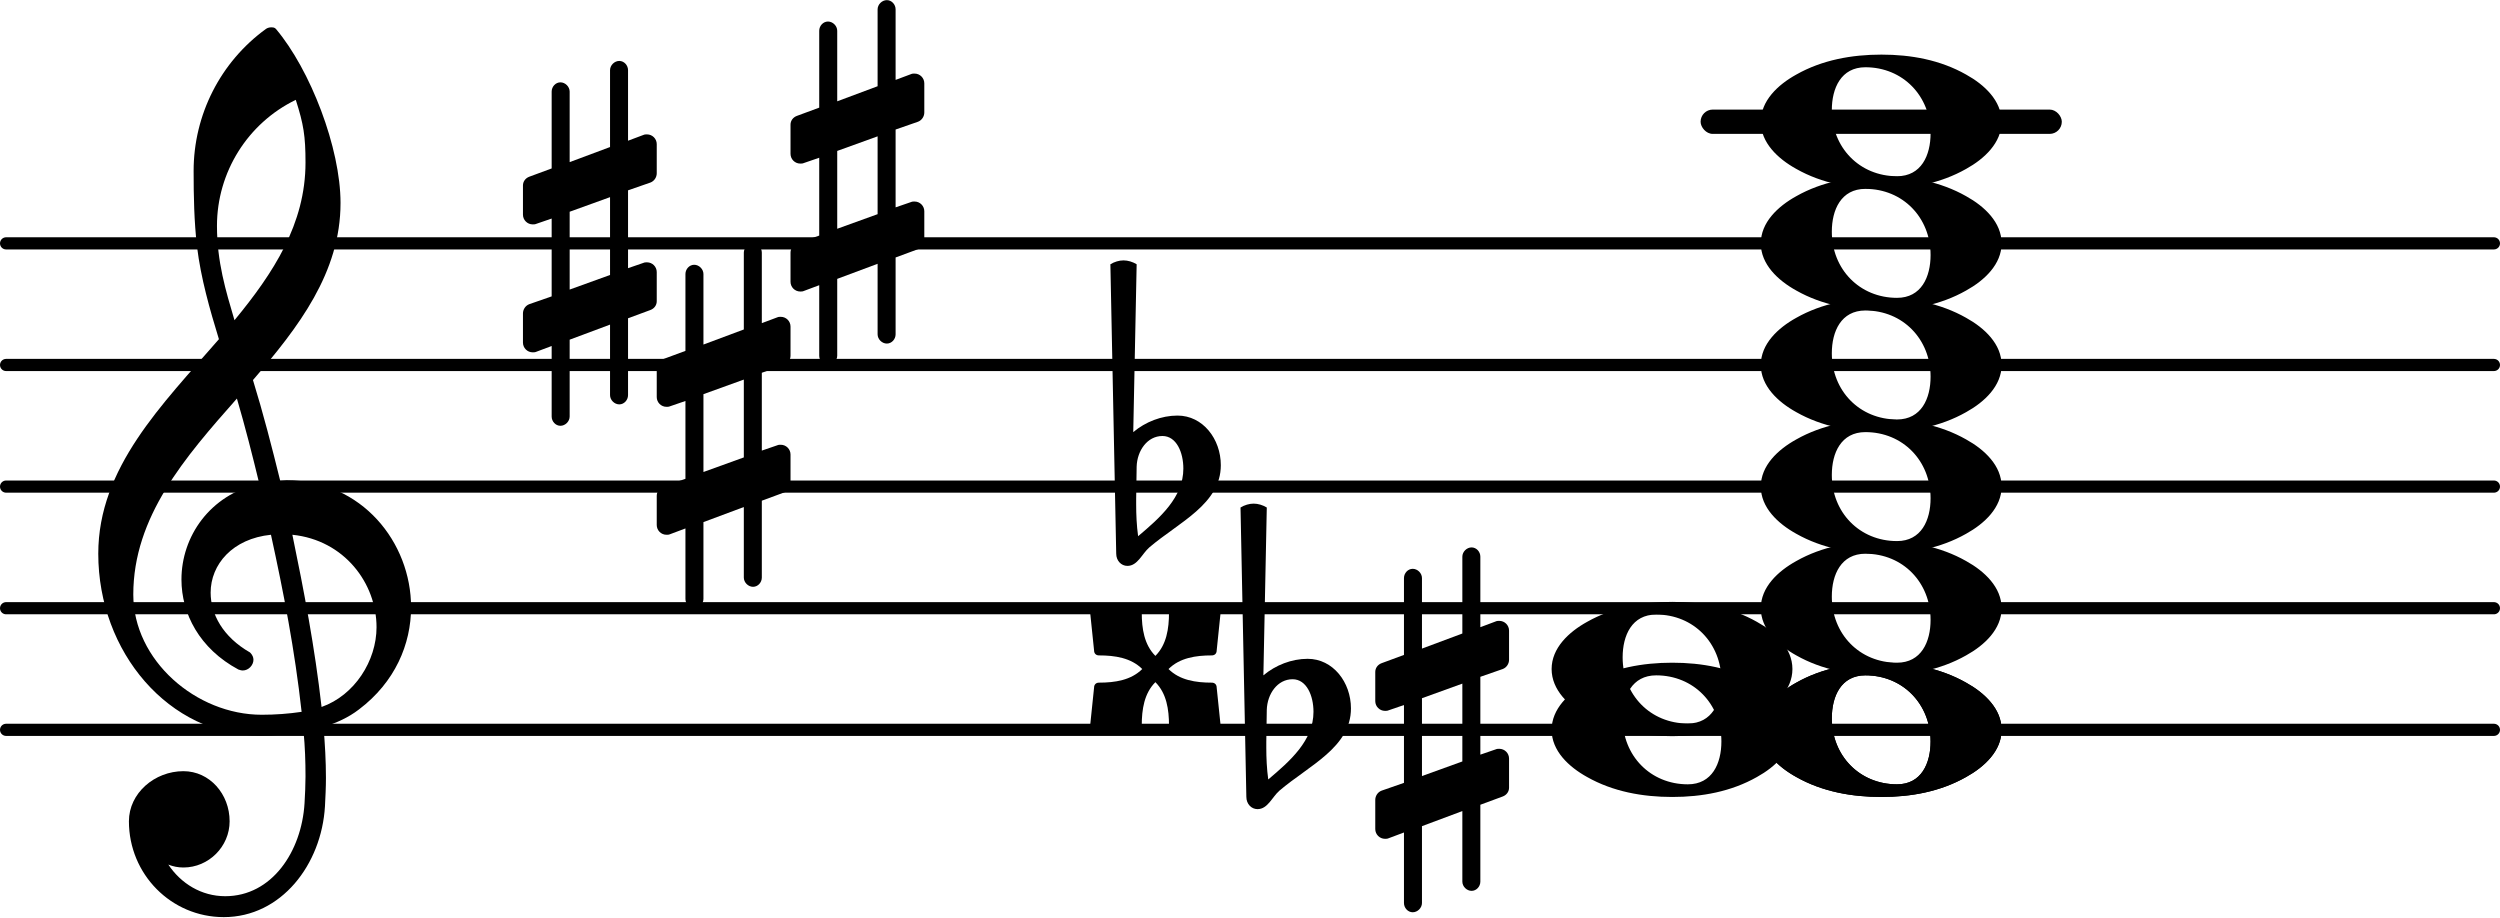 <svg xmlns="http://www.w3.org/2000/svg" xmlns:xlink="http://www.w3.org/1999/xlink" version="1.2" width="36.12mm" height="13.27mm" viewBox="2.276 -0 20.556 7.55">
<rect transform="translate(0, 1)" x="16.259" y="-0.1" width="2.97" height="0.2" ry="0.1" fill="currentColor"/>
<line transform="translate(2.276, 6)" stroke-linejoin="round" stroke-linecap="round" stroke-width="0.1" stroke="currentColor" x1="0.05" y1="-0" x2="20.506" y2="-0"/>
<line transform="translate(2.276, 5)" stroke-linejoin="round" stroke-linecap="round" stroke-width="0.1" stroke="currentColor" x1="0.05" y1="-0" x2="20.506" y2="-0"/>
<line transform="translate(2.276, 4)" stroke-linejoin="round" stroke-linecap="round" stroke-width="0.1" stroke="currentColor" x1="0.05" y1="-0" x2="20.506" y2="-0"/>
<line transform="translate(2.276, 3)" stroke-linejoin="round" stroke-linecap="round" stroke-width="0.1" stroke="currentColor" x1="0.05" y1="-0" x2="20.506" y2="-0"/>
<line transform="translate(2.276, 2)" stroke-linejoin="round" stroke-linecap="round" stroke-width="0.1" stroke="currentColor" x1="0.05" y1="-0" x2="20.506" y2="-0"/>
<path transform="translate(12.584, 6) scale(0.004, -0.004)" d="M27 41l-1 -66v-11c0 -22 1 -44 4 -66c45 38 93 80 93 139c0 33 -14 67 -43 67c-31 0 -52 -30 -53 -63zM-15 -138l-12 595c8 5 18 8 27 8s19 -3 27 -8l-7 -345c25 21 58 34 91 34c52 0 89 -48 89 -102c0 -80 -86 -117 -147 -169c-15 -13 -24 -38 -45 -38
c-13 0 -23 11 -23 25z" fill="currentColor"/>
<path transform="translate(13.584, 6) scale(0.004, -0.004)" d="M216 -312c0 -10 -8 -19 -18 -19s-19 9 -19 19v145l-83 -31v-158c0 -10 -9 -19 -19 -19s-18 9 -18 19v145l-32 -12c-2 -1 -5 -1 -7 -1c-11 0 -20 9 -20 20v60c0 8 5 16 13 19l46 16v160l-32 -11c-2 -1 -5 -1 -7 -1c-11 0 -20 9 -20 20v60c0 8 5 15 13 18l46 17v158
c0 10 8 19 18 19s19 -9 19 -19v-145l83 31v158c0 10 9 19 19 19s18 -9 18 -19v-145l32 12c2 1 5 1 7 1c11 0 20 -9 20 -20v-60c0 -8 -5 -16 -13 -19l-46 -16v-160l32 11c2 1 5 1 7 1c11 0 20 -9 20 -20v-60c0 -8 -5 -15 -13 -18l-46 -17v-158zM96 65v-160l83 30v160z" fill="currentColor"/>
<path transform="translate(11.276, 5.5) scale(0.004, -0.004)" d="M152 0c23 -23 56 -28 89 -28c6 0 10 -4 10 -10l9 -87c1 -5 -4 -10 -9 -10h-1l-87 9c-5 1 -10 5 -10 10c0 33 -5 66 -28 89c-23 -23 -28 -56 -28 -89c0 -5 -4 -9 -9 -10l-88 -9h-1c-5 0 -10 5 -9 10l9 87c0 6 4 10 10 10c33 0 66 5 89 28c-23 23 -56 28 -89 28
c-6 0 -10 4 -10 10l-9 87c-1 5 4 10 9 10h1l88 -9c5 -1 9 -5 9 -10c0 -33 5 -66 28 -89c23 23 28 56 28 89c0 5 5 9 10 10l87 9h1c5 0 10 -5 9 -10l-9 -87c0 -6 -4 -10 -10 -10c-33 0 -66 -5 -89 -28z" fill="currentColor"/>
<path transform="translate(11.514, 4) scale(0.004, -0.004)" d="M27 41l-1 -66v-11c0 -22 1 -44 4 -66c45 38 93 80 93 139c0 33 -14 67 -43 67c-31 0 -52 -30 -53 -63zM-15 -138l-12 595c8 5 18 8 27 8s19 -3 27 -8l-7 -345c25 21 58 34 91 34c52 0 89 -48 89 -102c0 -80 -86 -117 -147 -169c-15 -13 -24 -38 -45 -38
c-13 0 -23 11 -23 25z" fill="currentColor"/>
<path transform="translate(16.754, 6) scale(0.004, -0.004)" d="M215 112c-50 0 -69 -43 -69 -88c0 -77 57 -136 134 -136c50 0 69 43 69 88c0 77 -57 136 -134 136zM495 0c0 -43 -35 -76 -73 -97c-53 -30 -113 -41 -174 -41s-122 11 -175 41c-38 21 -73 54 -73 97s35 76 73 97c53 30 114 41 175 41s121 -11 174 -41
c38 -21 73 -54 73 -97z" fill="currentColor"/>
<path transform="translate(15.034, 6) scale(0.004, -0.004)" d="M215 112c-50 0 -69 -43 -69 -88c0 -77 57 -136 134 -136c50 0 69 43 69 88c0 77 -57 136 -134 136zM495 0c0 -43 -35 -76 -73 -97c-53 -30 -113 -41 -174 -41s-122 11 -175 41c-38 21 -73 54 -73 97s35 76 73 97c53 30 114 41 175 41s121 -11 174 -41
c38 -21 73 -54 73 -97z" fill="currentColor"/>
<path transform="translate(16.754, 6) scale(0.004, -0.004)" d="M215 112c-50 0 -69 -43 -69 -88c0 -77 57 -136 134 -136c50 0 69 43 69 88c0 77 -57 136 -134 136zM495 0c0 -43 -35 -76 -73 -97c-53 -30 -113 -41 -174 -41s-122 11 -175 41c-38 21 -73 54 -73 97s35 76 73 97c53 30 114 41 175 41s121 -11 174 -41
c38 -21 73 -54 73 -97z" fill="currentColor"/>
<path transform="translate(15.034, 5.5) scale(0.004, -0.004)" d="M215 112c-50 0 -69 -43 -69 -88c0 -77 57 -136 134 -136c50 0 69 43 69 88c0 77 -57 136 -134 136zM495 0c0 -43 -35 -76 -73 -97c-53 -30 -113 -41 -174 -41s-122 11 -175 41c-38 21 -73 54 -73 97s35 76 73 97c53 30 114 41 175 41s121 -11 174 -41
c38 -21 73 -54 73 -97z" fill="currentColor"/>
<path transform="translate(16.754, 5) scale(0.004, -0.004)" d="M215 112c-50 0 -69 -43 -69 -88c0 -77 57 -136 134 -136c50 0 69 43 69 88c0 77 -57 136 -134 136zM495 0c0 -43 -35 -76 -73 -97c-53 -30 -113 -41 -174 -41s-122 11 -175 41c-38 21 -73 54 -73 97s35 76 73 97c53 30 114 41 175 41s121 -11 174 -41
c38 -21 73 -54 73 -97z" fill="currentColor"/>
<path transform="translate(16.754, 4) scale(0.004, -0.004)" d="M215 112c-50 0 -69 -43 -69 -88c0 -77 57 -136 134 -136c50 0 69 43 69 88c0 77 -57 136 -134 136zM495 0c0 -43 -35 -76 -73 -97c-53 -30 -113 -41 -174 -41s-122 11 -175 41c-38 21 -73 54 -73 97s35 76 73 97c53 30 114 41 175 41s121 -11 174 -41
c38 -21 73 -54 73 -97z" fill="currentColor"/>
<path transform="translate(16.754, 3) scale(0.004, -0.004)" d="M215 112c-50 0 -69 -43 -69 -88c0 -77 57 -136 134 -136c50 0 69 43 69 88c0 77 -57 136 -134 136zM495 0c0 -43 -35 -76 -73 -97c-53 -30 -113 -41 -174 -41s-122 11 -175 41c-38 21 -73 54 -73 97s35 76 73 97c53 30 114 41 175 41s121 -11 174 -41
c38 -21 73 -54 73 -97z" fill="currentColor"/>
<path transform="translate(16.754, 2) scale(0.004, -0.004)" d="M215 112c-50 0 -69 -43 -69 -88c0 -77 57 -136 134 -136c50 0 69 43 69 88c0 77 -57 136 -134 136zM495 0c0 -43 -35 -76 -73 -97c-53 -30 -113 -41 -174 -41s-122 11 -175 41c-38 21 -73 54 -73 97s35 76 73 97c53 30 114 41 175 41s121 -11 174 -41
c38 -21 73 -54 73 -97z" fill="currentColor"/>
<path transform="translate(16.754, 1) scale(0.004, -0.004)" d="M215 112c-50 0 -69 -43 -69 -88c0 -77 57 -136 134 -136c50 0 69 43 69 88c0 77 -57 136 -134 136zM495 0c0 -43 -35 -76 -73 -97c-53 -30 -113 -41 -174 -41s-122 11 -175 41c-38 21 -73 54 -73 97s35 76 73 97c53 30 114 41 175 41s121 -11 174 -41
c38 -21 73 -54 73 -97z" fill="currentColor"/>
<path transform="translate(3.076, 5) scale(0.004, -0.004)" d="M376 262c4 0 9 1 13 1c155 0 256 -128 256 -261c0 -76 -33 -154 -107 -210c-22 -17 -47 -28 -73 -36c3 -35 5 -70 5 -105c0 -19 -1 -39 -2 -58c-7 -120 -90 -228 -208 -228c-108 0 -195 88 -195 197c0 58 53 103 112 103c54 0 95 -47 95 -103c0 -52 -43 -95 -95 -95
c-11 0 -21 2 -31 6c26 -39 68 -65 117 -65c96 0 157 92 163 191c1 18 2 37 2 55c0 31 -1 61 -4 92c-29 -5 -58 -8 -89 -8c-188 0 -333 172 -333 374c0 177 131 306 248 441c-19 62 -37 125 -45 190c-6 52 -7 104 -7 156c0 115 55 224 149 292c3 2 7 3 10 3c4 0 7 0 10 -3
c71 -84 133 -245 133 -358c0 -143 -86 -255 -180 -364c21 -68 39 -138 56 -207zM461 -203c68 24 113 95 113 164c0 90 -66 179 -173 190c24 -116 46 -231 60 -354zM74 28c0 -135 129 -247 264 -247c28 0 55 2 82 6c-14 127 -37 245 -63 364c-79 -8 -124 -61 -124 -119
c0 -44 25 -91 81 -123c5 -5 7 -10 7 -15c0 -11 -10 -22 -22 -22c-3 0 -6 1 -9 2c-80 43 -117 115 -117 185c0 88 58 174 160 197c-14 58 -29 117 -46 175c-107 -121 -213 -243 -213 -403zM408 1045c-99 -48 -162 -149 -162 -259c0 -74 18 -133 36 -194
c80 97 146 198 146 324c0 55 -4 79 -20 129z" fill="currentColor"/>
<path transform="translate(6.576, 2) scale(0.004, -0.004)" d="M216 -312c0 -10 -8 -19 -18 -19s-19 9 -19 19v145l-83 -31v-158c0 -10 -9 -19 -19 -19s-18 9 -18 19v145l-32 -12c-2 -1 -5 -1 -7 -1c-11 0 -20 9 -20 20v60c0 8 5 16 13 19l46 16v160l-32 -11c-2 -1 -5 -1 -7 -1c-11 0 -20 9 -20 20v60c0 8 5 15 13 18l46 17v158
c0 10 8 19 18 19s19 -9 19 -19v-145l83 31v158c0 10 9 19 19 19s18 -9 18 -19v-145l32 12c2 1 5 1 7 1c11 0 20 -9 20 -20v-60c0 -8 -5 -16 -13 -19l-46 -16v-160l32 11c2 1 5 1 7 1c11 0 20 -9 20 -20v-60c0 -8 -5 -15 -13 -18l-46 -17v-158zM96 65v-160l83 30v160z" fill="currentColor"/>
<path transform="translate(7.676, 3.5) scale(0.004, -0.004)" d="M216 -312c0 -10 -8 -19 -18 -19s-19 9 -19 19v145l-83 -31v-158c0 -10 -9 -19 -19 -19s-18 9 -18 19v145l-32 -12c-2 -1 -5 -1 -7 -1c-11 0 -20 9 -20 20v60c0 8 5 16 13 19l46 16v160l-32 -11c-2 -1 -5 -1 -7 -1c-11 0 -20 9 -20 20v60c0 8 5 15 13 18l46 17v158
c0 10 8 19 18 19s19 -9 19 -19v-145l83 31v158c0 10 9 19 19 19s18 -9 18 -19v-145l32 12c2 1 5 1 7 1c11 0 20 -9 20 -20v-60c0 -8 -5 -16 -13 -19l-46 -16v-160l32 11c2 1 5 1 7 1c11 0 20 -9 20 -20v-60c0 -8 -5 -15 -13 -18l-46 -17v-158zM96 65v-160l83 30v160z" fill="currentColor"/>
<path transform="translate(8.776, 1.5) scale(0.004, -0.004)" d="M216 -312c0 -10 -8 -19 -18 -19s-19 9 -19 19v145l-83 -31v-158c0 -10 -9 -19 -19 -19s-18 9 -18 19v145l-32 -12c-2 -1 -5 -1 -7 -1c-11 0 -20 9 -20 20v60c0 8 5 16 13 19l46 16v160l-32 -11c-2 -1 -5 -1 -7 -1c-11 0 -20 9 -20 20v60c0 8 5 15 13 18l46 17v158
c0 10 8 19 18 19s19 -9 19 -19v-145l83 31v158c0 10 9 19 19 19s18 -9 18 -19v-145l32 12c2 1 5 1 7 1c11 0 20 -9 20 -20v-60c0 -8 -5 -16 -13 -19l-46 -16v-160l32 11c2 1 5 1 7 1c11 0 20 -9 20 -20v-60c0 -8 -5 -15 -13 -18l-46 -17v-158zM96 65v-160l83 30v160z" fill="currentColor"/>
</svg>
